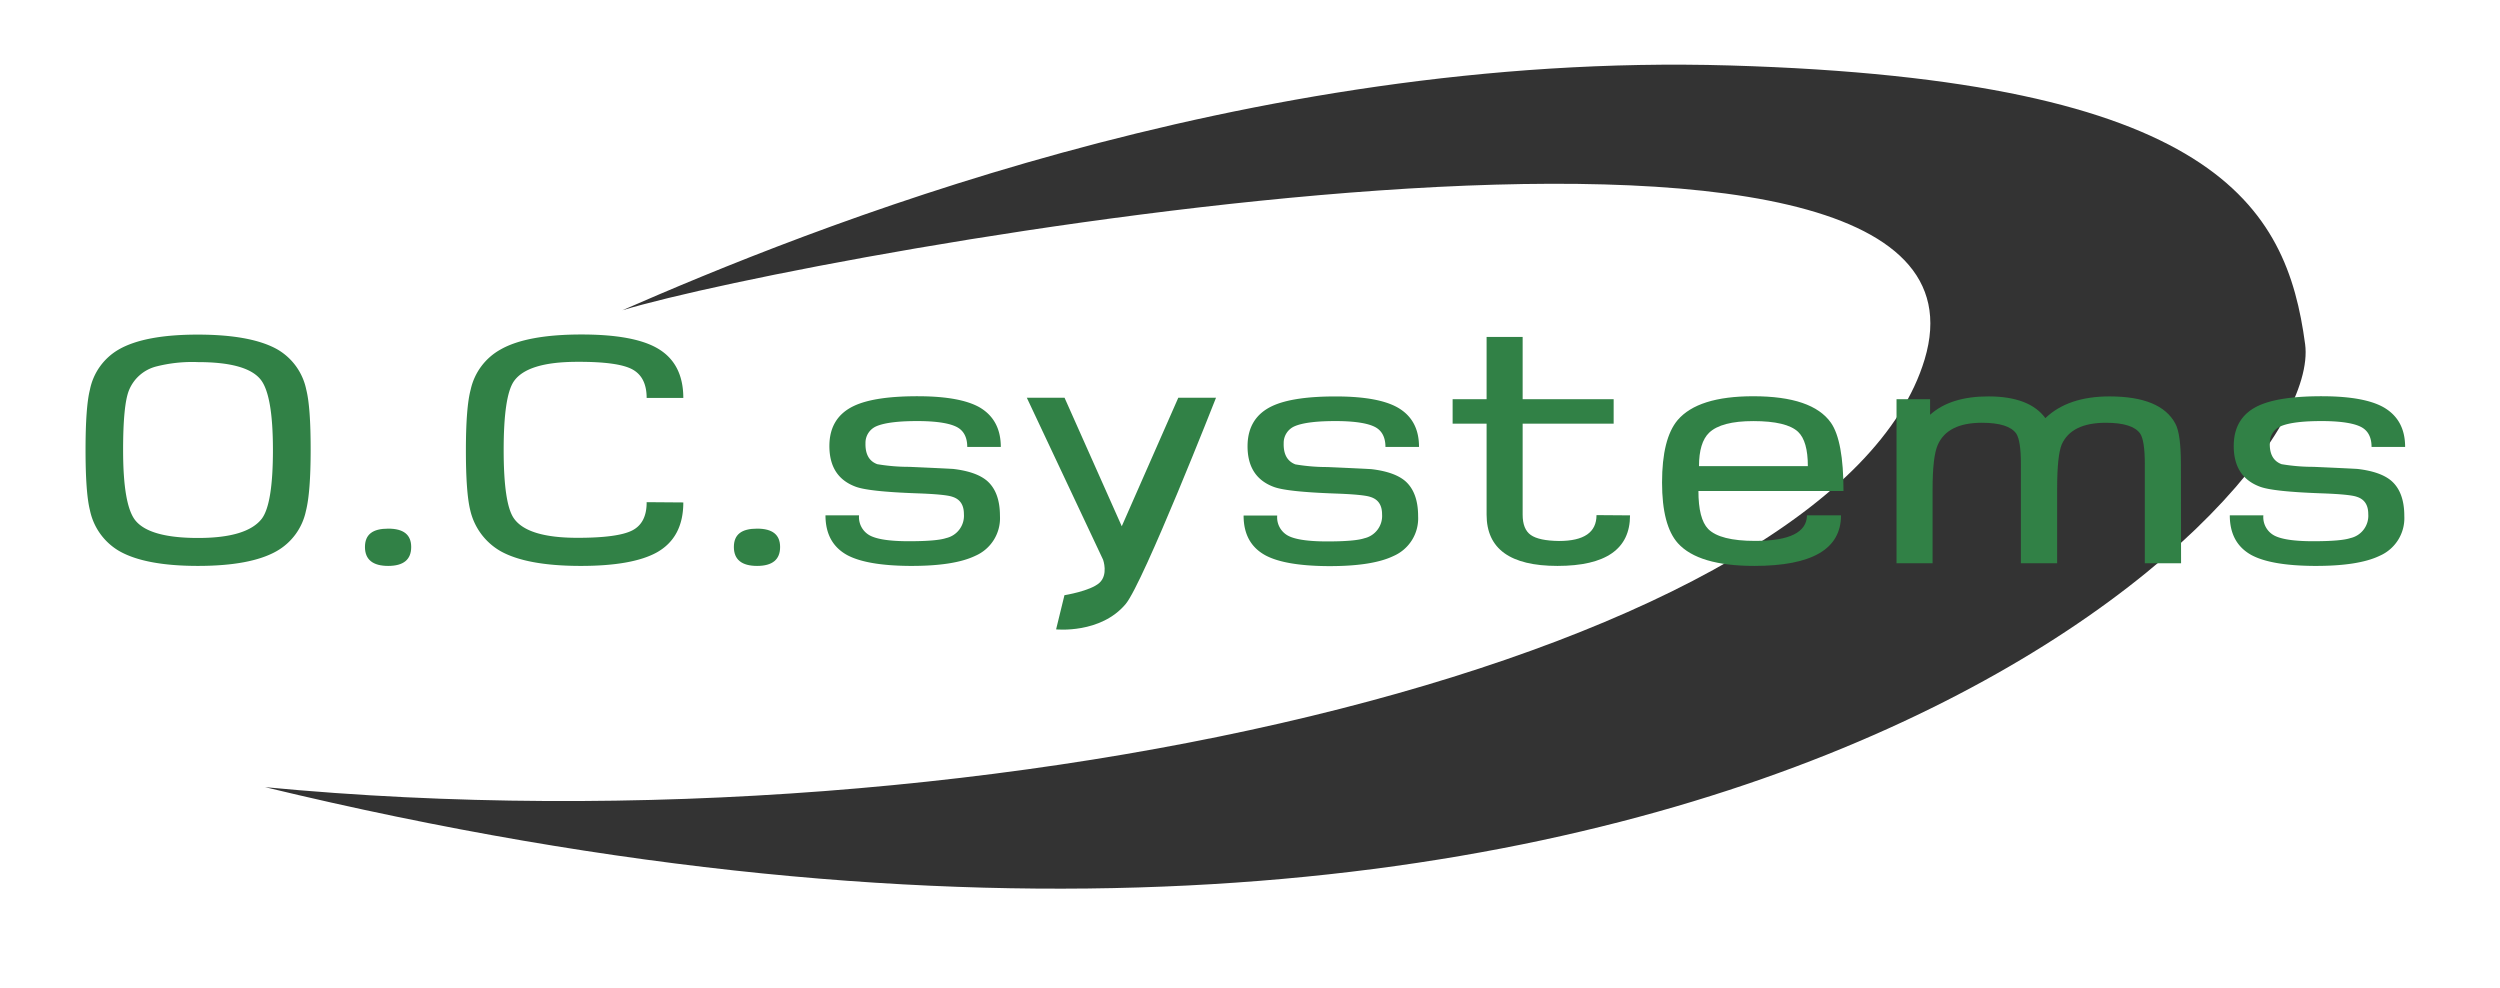 <svg id="Capa_1" data-name="Capa 1" xmlns="http://www.w3.org/2000/svg" viewBox="0 0 613.7 242.47"><defs><style>.cls-1{fill:#333;}.cls-2{fill:#318146;}</style></defs><title>Mesa de trabajo 1</title><path class="cls-1" d="M472.46,88.23c-21.5,71.47-225.63,122.35-407.4,105,349.51,84.42,506.06-69.5,500.8-108.75-4.55-33.94-21.92-64.9-141.21-68.41S197.49,56.65,152.76,76.17C197.49,62.57,496.79,7.32,472.46,88.23Z"/><path class="cls-2" d="M76.26,110.37q0,10.57-1.17,15.09a14.82,14.82,0,0,1-7.27,9.88q-6.36,3.57-19.18,3.58-13,0-19.39-3.66a15.13,15.13,0,0,1-7.17-10Q21,121,21,110.45t1.07-14.77a14.72,14.72,0,0,1,7.07-9.88q6.36-3.66,19.38-3.66T68,85.72a14.82,14.82,0,0,1,7.17,9.88Q76.27,99.88,76.26,110.37Zm-9.26.08Q67,97,64,93.2q-3.41-4.31-15.42-4.31A35.69,35.69,0,0,0,38.21,90a9.87,9.87,0,0,0-6.57,5.86q-1.42,3.57-1.42,14.64,0,13.5,3,17.24,3.47,4.32,15.42,4.32t15.62-4.72Q67,123.71,67,110.45Z"/><path class="cls-2" d="M100.94,134.28c0,3.09-1.89,4.64-5.65,4.64s-5.7-1.55-5.7-4.64,1.9-4.51,5.7-4.51S100.94,131.27,100.94,134.28Z"/><path class="cls-2" d="M167.74,123.34q0,8.58-6.46,12.24-6,3.34-18.68,3.34-13.32,0-19.79-3.66a15.6,15.6,0,0,1-7.37-10q-1.08-4.35-1.07-14.84t1.17-14.77a14.91,14.91,0,0,1,7.38-9.88q6.45-3.66,19.84-3.66,12.66,0,18.52,3.33,6.45,3.66,6.46,12.25h-9q0-5.09-3.48-7t-13.51-1.87q-12.31,0-15.62,4.8-2.49,3.66-2.49,16.84t2.49,16.76q3.31,4.8,15.62,4.8,10,0,13.51-1.84t3.48-6.91Z"/><path class="cls-2" d="M191.5,134.28c0,3.09-1.89,4.64-5.65,4.64s-5.7-1.55-5.7-4.64,1.9-4.51,5.7-4.51S191.5,131.27,191.5,134.28Z"/><path class="cls-2" d="M245.68,109.72h-8.24c0-2.34-.85-4-2.55-4.89s-4.66-1.4-8.9-1.46q-7.68-.08-10.84,1.26a4.41,4.41,0,0,0-2.69,4.15c-.07,2.71.89,4.43,2.9,5.17a46.73,46.73,0,0,0,7.83.65c6.58.29,10.19.47,10.84.52q5.59.66,8.24,2.89c2.14,1.85,3.2,4.73,3.2,8.67a10.06,10.06,0,0,1-6.05,9.76q-5.29,2.55-16.23,2.48-10.42-.09-15.21-2.65-5.34-2.93-5.34-9.76h8.24a5.11,5.11,0,0,0,2.62,4.92c1.75.95,4.94,1.43,9.59,1.43s7.63-.26,9.16-.77a5.62,5.62,0,0,0,4.37-5.9q0-3.34-2.8-4.23c-1.12-.41-4-.69-8.75-.86q-11.59-.41-14.9-1.58c-4.45-1.6-6.63-5-6.57-10.25q.1-6.84,6.06-9.64,5.19-2.44,16.23-2.36,9.81.08,14.5,2.68Q245.67,103,245.68,109.72Z"/><path class="cls-2" d="M298.51,97.63S280.69,143,276.35,148.25c-6.17,7.4-17.1,6.25-17.1,6.25l2.05-8.39s6.28-1,8.55-3,.94-5.7.94-5.7L252.06,97.63h9.26l14.05,31.56,13.88-31.56Z"/><path class="cls-2" d="M348.34,109.72H340.1c0-2.34-.85-4-2.54-4.89s-4.66-1.4-8.9-1.46q-7.7-.08-10.84,1.26a4.44,4.44,0,0,0-2.7,4.15Q315,112.85,318,114a46.91,46.91,0,0,0,7.84.65c6.58.29,10.19.47,10.83.52q5.6.66,8.25,2.89c2.13,1.85,3.2,4.73,3.2,8.67a10.07,10.07,0,0,1-6.05,9.76q-5.29,2.55-16.23,2.48-10.44-.09-15.21-2.65-5.36-2.93-5.35-9.76h8.25a5.11,5.11,0,0,0,2.62,4.92q2.61,1.42,9.59,1.43c4.57,0,7.63-.26,9.15-.77a5.62,5.62,0,0,0,4.38-5.9q0-3.34-2.8-4.23c-1.12-.41-4-.69-8.75-.86q-11.6-.41-14.91-1.58-6.66-2.4-6.56-10.25.11-6.84,6.05-9.64,5.19-2.44,16.23-2.36,9.82.08,14.5,2.68Q348.35,103,348.34,109.72Z"/><path class="cls-2" d="M400.14,126.51q0,12.4-17.81,12.41-17.4,0-17.4-12.57V104h-8.34V98h8.34V82.71h8.85V98h22.34V104H373.78v22.33q0,3.59,2,5t6.92,1.47q9.21,0,9.21-6.35Z"/><path class="cls-2" d="M452.54,120.53H416.93c0,4.56.79,7.66,2.39,9.32q2.9,2.93,11.55,2.93,12.61,0,12.71-6.27h8.35q0,12.4-21.27,12.41-13.74,0-18.77-5.57Q408,129,408,118.46q0-10.78,3.82-15.33,5-5.86,18.57-5.86,14.49,0,19.07,6.51Q452.54,108.21,452.54,120.53Zm-8.75-6.1q0-6.14-2.39-8.42-2.81-2.64-11-2.64-7.85,0-10.84,2.85-2.49,2.4-2.49,8.21Z"/><path class="cls-2" d="M535.41,138.27h-8.9V113.86q0-5.64-1.12-7.4c-1.25-1.79-4.07-2.68-8.44-2.68q-8.45,0-10.84,5.33c-.75,1.84-1.12,5.45-1.12,10.81v18.35h-8.9V113.86c0-3.76-.38-6.23-1.12-7.4-1.26-1.79-4.07-2.68-8.45-2.68q-8.44,0-10.83,5.41-1.28,2.84-1.28,10.94v18.14h-8.85V98h8.24v3.82q5-4.52,14.3-4.51,10.08,0,14,5.33,5.55-5.32,15.72-5.33,12.61,0,16.18,6.67c.92,1.68,1.37,5,1.37,10.09Z"/><path class="cls-2" d="M590.41,109.72h-8.24c0-2.34-.85-4-2.54-4.89s-4.67-1.4-8.91-1.46q-7.68-.08-10.83,1.26a4.44,4.44,0,0,0-2.7,4.15q-.11,4.06,2.9,5.17a46.86,46.86,0,0,0,7.83.65c6.58.29,10.2.47,10.84.52q5.6.66,8.24,2.89c2.14,1.85,3.21,4.73,3.21,8.67a10.07,10.07,0,0,1-6.06,9.76q-5.28,2.55-16.23,2.48-10.42-.09-15.21-2.65-5.34-2.93-5.34-9.76h8.24a5.11,5.11,0,0,0,2.62,4.92c1.75.95,4.94,1.43,9.59,1.43s7.63-.26,9.16-.77a5.62,5.62,0,0,0,4.38-5.9c0-2.23-.94-3.64-2.8-4.23-1.12-.41-4-.69-8.75-.86q-11.61-.41-14.91-1.58-6.66-2.4-6.56-10.25.09-6.84,6-9.64,5.19-2.44,16.23-2.36,9.82.08,14.5,2.68Q590.42,103,590.41,109.72Z"/></svg>